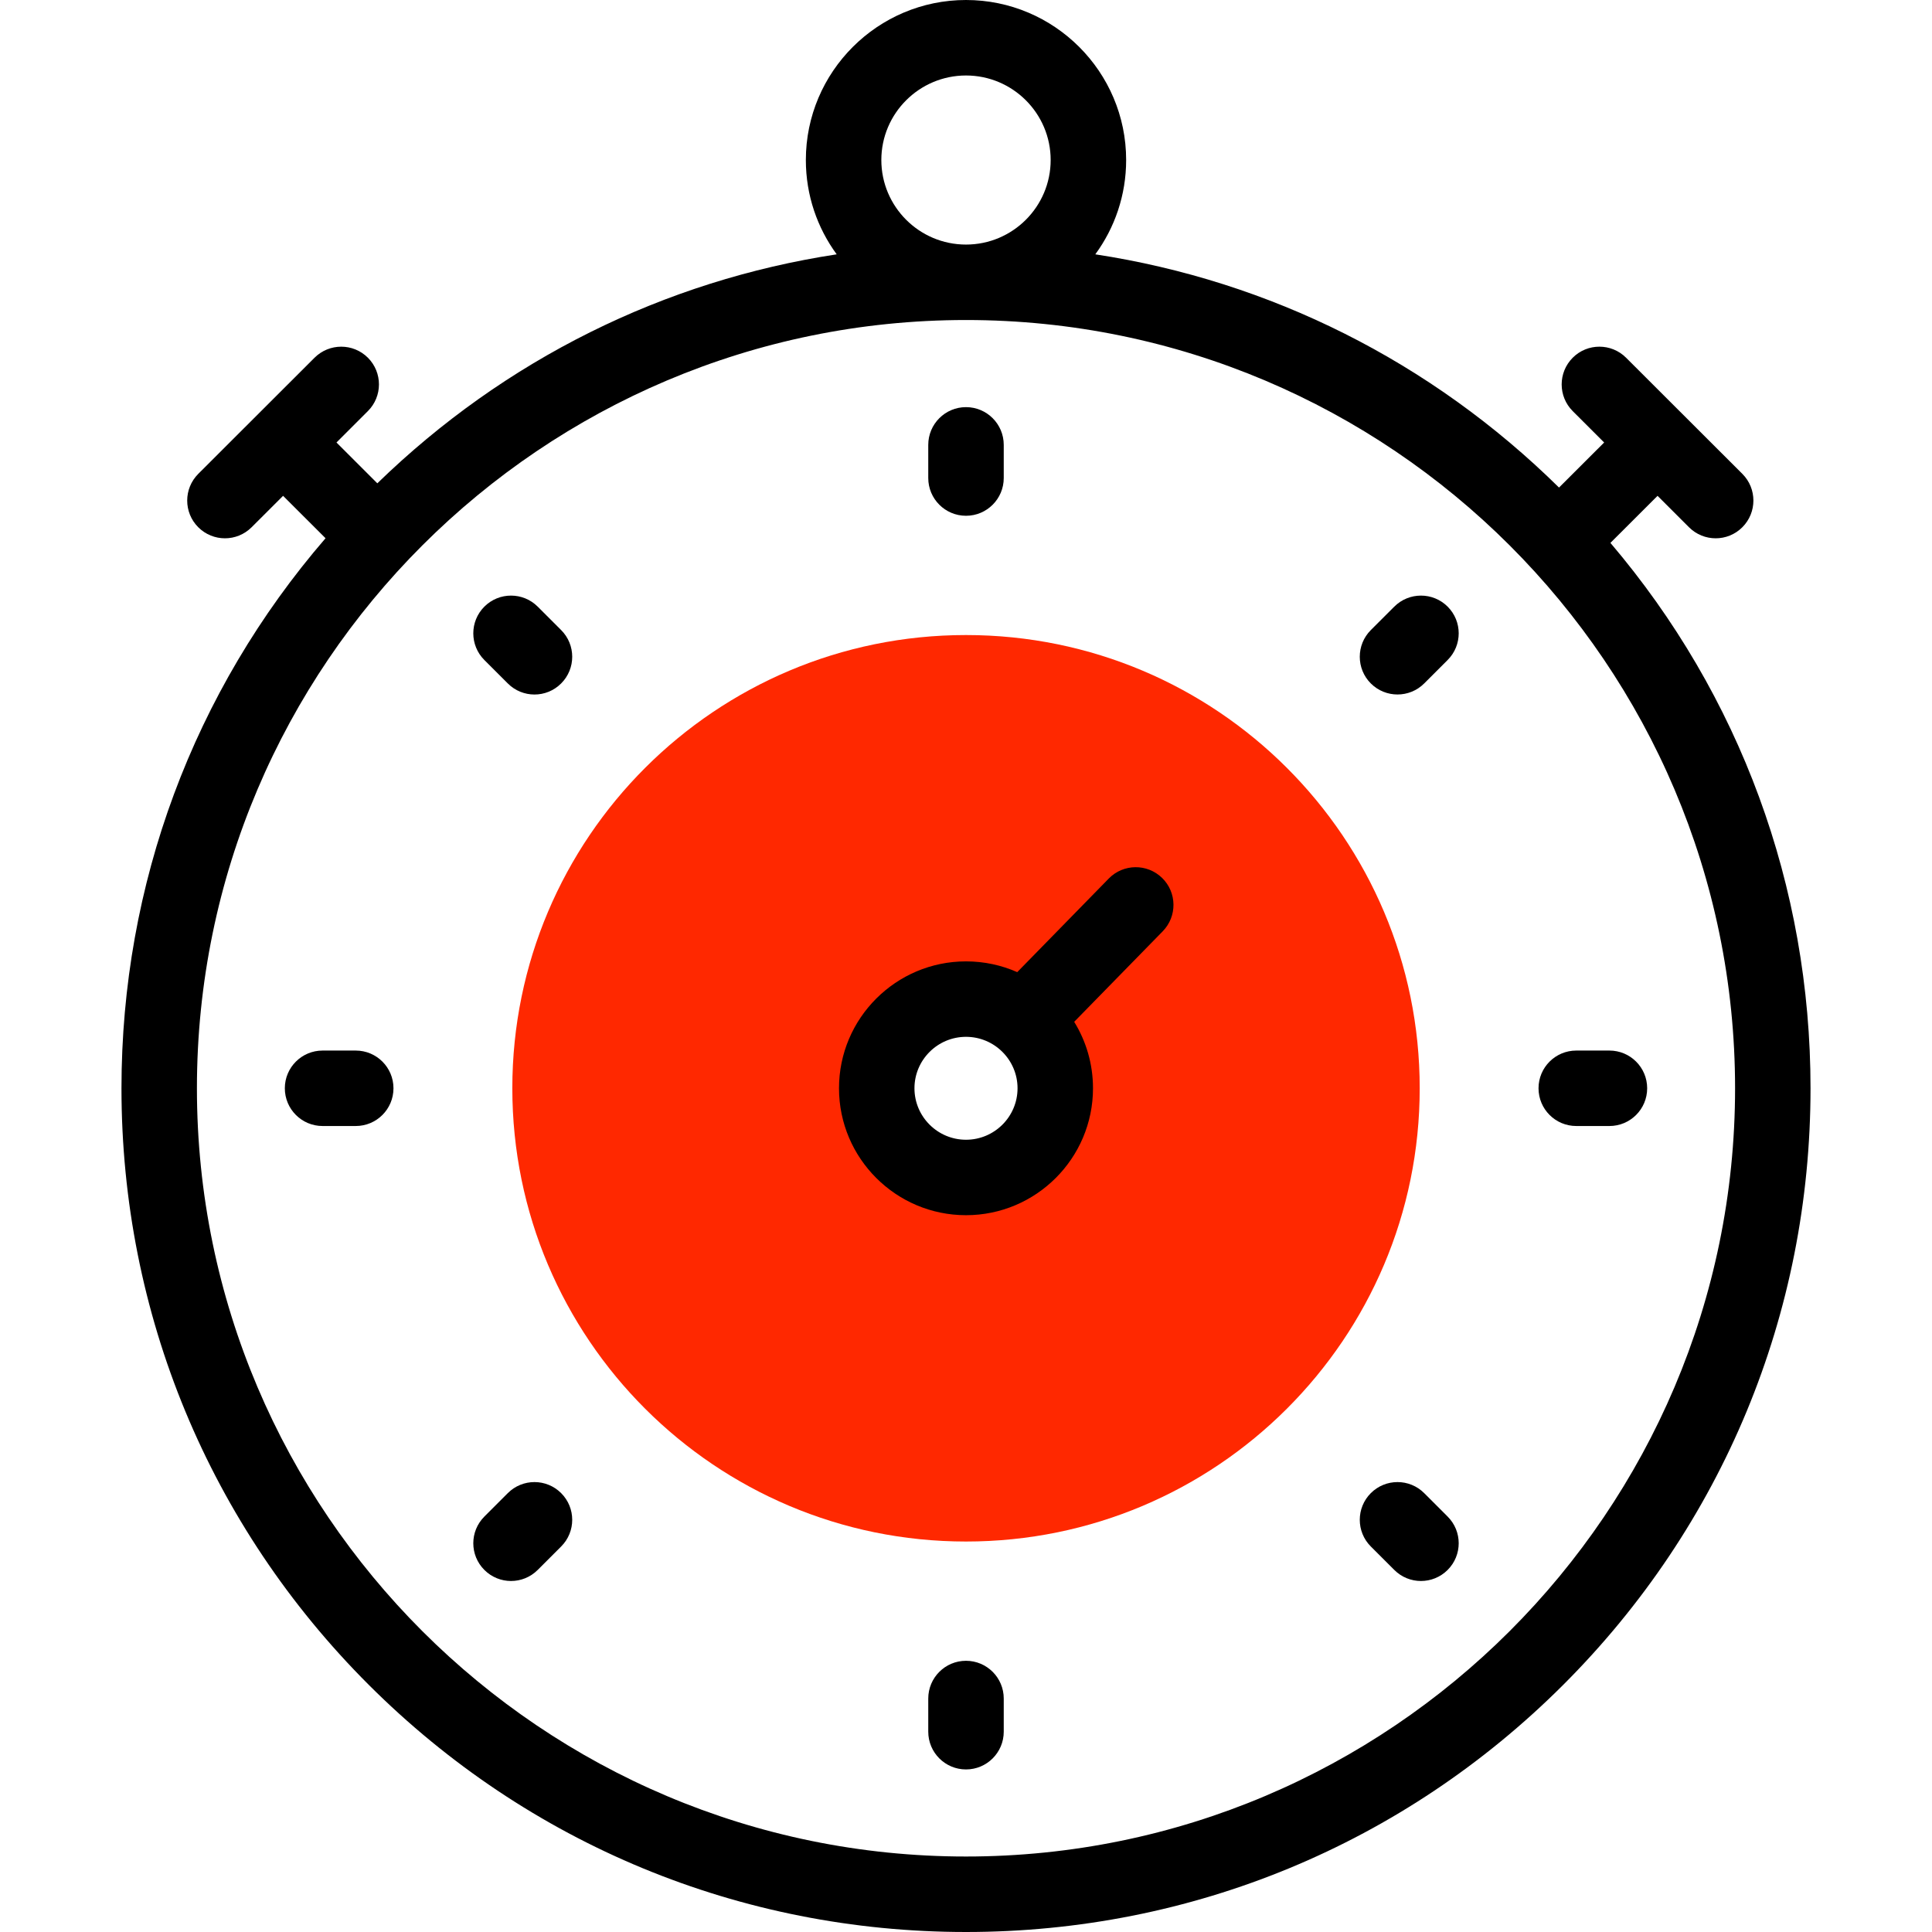 <svg width="56" height="56" viewBox="0 0 56 56" fill="none" xmlns="http://www.w3.org/2000/svg">
<path d="M28 18.407C20.737 18.407 14.85 24.289 14.85 31.544C14.85 38.8 20.737 44.682 28 44.682C35.263 44.682 41.151 38.8 41.151 31.544C41.151 24.289 35.263 18.407 28 18.407ZM28 34.13C26.571 34.13 25.413 32.972 25.413 31.544C25.413 30.117 26.571 28.959 28 28.959C29.429 28.959 30.588 30.117 30.588 31.544C30.588 32.972 29.429 34.13 28 34.13Z" fill="#FF2800"/>
<path d="M46.679 15.736L48.045 14.372L48.957 15.283C49.17 15.496 49.45 15.603 49.73 15.603C50.01 15.603 50.29 15.496 50.503 15.282C50.93 14.855 50.93 14.162 50.503 13.735L47.132 10.368C46.705 9.942 46.012 9.942 45.586 10.369C45.159 10.797 45.159 11.489 45.586 11.916L46.497 12.826L45.189 14.132C41.48 10.477 36.808 8.144 31.748 7.372C32.31 6.605 32.642 5.659 32.642 4.638C32.642 2.081 30.56 0 28 0C25.441 0 23.358 2.081 23.358 4.638C23.358 5.66 23.69 6.605 24.252 7.372C19.249 8.135 14.626 10.424 10.937 14.009L9.753 12.826L10.663 11.916C11.091 11.489 11.091 10.797 10.664 10.369C10.237 9.942 9.545 9.942 9.117 10.369L5.747 13.735C5.32 14.162 5.319 14.855 5.746 15.282C5.96 15.496 6.24 15.603 6.52 15.603C6.8 15.603 7.079 15.496 7.293 15.283L8.205 14.372L9.436 15.601C5.609 20.035 3.521 25.63 3.521 31.545C3.521 38.077 6.067 44.219 10.691 48.838C15.315 53.456 21.462 56 28 56C34.538 56 40.685 53.456 45.309 48.838C49.933 44.219 52.479 38.077 52.479 31.544C52.479 25.689 50.433 20.148 46.679 15.736ZM25.546 4.638C25.546 3.287 26.647 2.188 28 2.188C29.353 2.188 30.454 3.287 30.454 4.638C30.454 5.99 29.353 7.089 28 7.089C26.647 7.089 25.546 5.99 25.546 4.638ZM28 53.812C15.708 53.812 5.708 43.823 5.708 31.544C5.708 19.266 15.708 9.276 28 9.276C40.292 9.276 50.292 19.266 50.292 31.544C50.292 43.823 40.292 53.812 28 53.812Z" fill="black"/>
<path d="M28 14.95C28.604 14.95 29.094 14.46 29.094 13.856V12.895C29.094 12.291 28.604 11.801 28 11.801C27.396 11.801 26.906 12.291 26.906 12.895V13.856C26.906 14.46 27.396 14.95 28 14.95Z" fill="black"/>
<path d="M28 48.139C27.396 48.139 26.906 48.629 26.906 49.233V50.194C26.906 50.798 27.396 51.288 28 51.288C28.604 51.288 29.094 50.798 29.094 50.194V49.233C29.094 48.629 28.604 48.139 28 48.139Z" fill="black"/>
<path d="M46.65 30.451H45.689C45.085 30.451 44.595 30.94 44.595 31.544C44.595 32.149 45.085 32.638 45.689 32.638H46.65C47.254 32.638 47.744 32.149 47.744 31.544C47.744 30.94 47.254 30.451 46.65 30.451Z" fill="black"/>
<path d="M10.311 30.451H9.35C8.746 30.451 8.256 30.94 8.256 31.544C8.256 32.149 8.746 32.638 9.35 32.638H10.311C10.915 32.638 11.405 32.149 11.405 31.544C11.405 30.94 10.915 30.451 10.311 30.451Z" fill="black"/>
<path d="M40.414 17.584L39.734 18.263C39.307 18.69 39.307 19.383 39.734 19.81C39.948 20.024 40.228 20.13 40.508 20.13C40.788 20.13 41.068 20.023 41.281 19.81L41.961 19.13C42.388 18.703 42.388 18.011 41.961 17.584C41.534 17.157 40.841 17.157 40.414 17.584Z" fill="black"/>
<path d="M14.719 43.279L14.039 43.959C13.612 44.386 13.612 45.078 14.039 45.505C14.253 45.719 14.533 45.826 14.812 45.826C15.092 45.826 15.372 45.719 15.586 45.505L16.265 44.826C16.693 44.399 16.693 43.706 16.265 43.279C15.838 42.852 15.146 42.852 14.719 43.279Z" fill="black"/>
<path d="M41.281 43.279C40.854 42.852 40.161 42.852 39.734 43.279C39.307 43.706 39.307 44.399 39.734 44.826L40.414 45.505C40.628 45.719 40.907 45.826 41.187 45.826C41.467 45.826 41.747 45.719 41.961 45.505C42.388 45.078 42.388 44.386 41.961 43.959L41.281 43.279Z" fill="black"/>
<path d="M15.586 17.584C15.159 17.157 14.466 17.157 14.039 17.584C13.612 18.011 13.612 18.703 14.039 19.131L14.719 19.81C14.932 20.024 15.212 20.131 15.492 20.131C15.772 20.131 16.052 20.024 16.265 19.81C16.693 19.383 16.693 18.69 16.265 18.263L15.586 17.584Z" fill="black"/>
<path d="M32.138 25.465L29.485 28.178C29.03 27.977 28.528 27.866 28 27.866C25.97 27.866 24.319 29.516 24.319 31.544C24.319 33.573 25.97 35.223 28 35.223C30.03 35.223 31.681 33.573 31.681 31.544C31.681 30.839 31.482 30.179 31.136 29.618L33.702 26.994C34.124 26.562 34.117 25.87 33.685 25.448C33.253 25.026 32.56 25.033 32.138 25.465ZM28 33.036C27.177 33.036 26.506 32.367 26.506 31.544C26.506 30.722 27.177 30.053 28 30.053C28.824 30.053 29.494 30.722 29.494 31.544C29.494 32.367 28.824 33.036 28 33.036Z" fill="black"/>
</svg>
